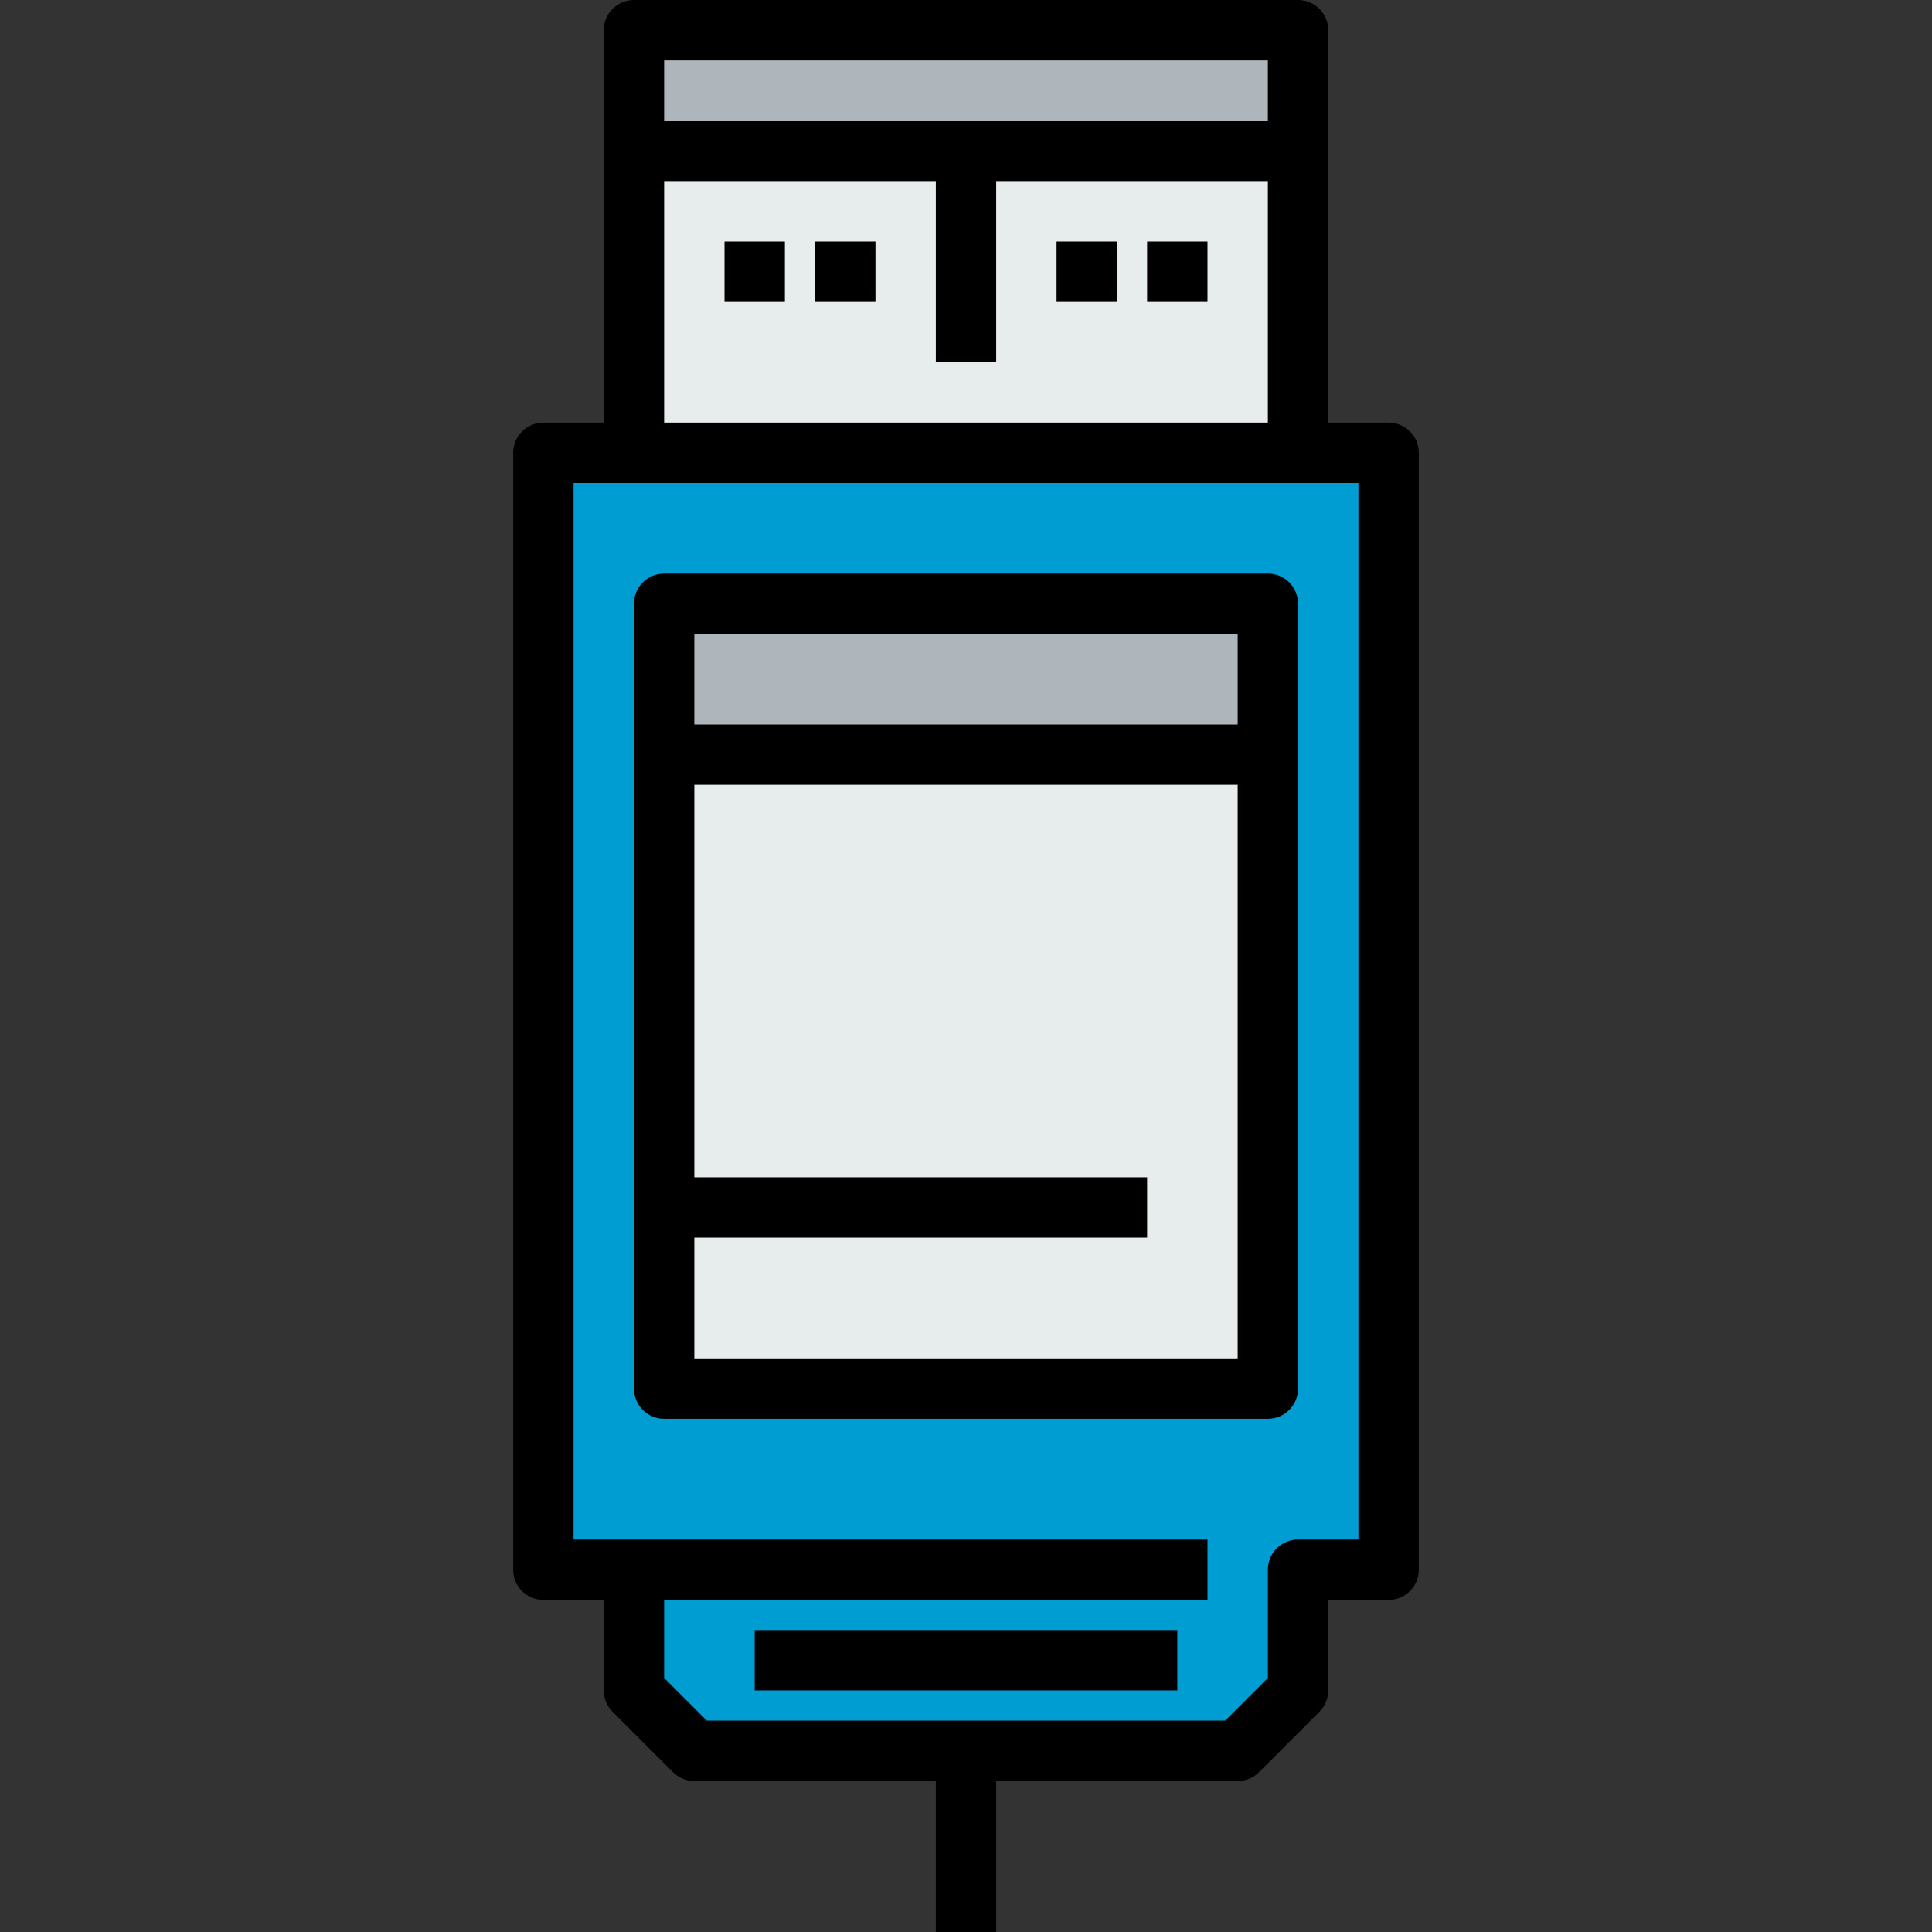 <?xml version="1.0" encoding="iso-8859-1"?>
<!-- Generator: Adobe Illustrator 19.0.0, SVG Export Plug-In . SVG Version: 6.00 Build 0)  -->
<svg version="1.1" id="Capa_1" xmlns="http://www.w3.org/2000/svg" xmlns:xlink="http://www.w3.org/1999/xlink" x="0px" y="0px"
	 viewBox="0 0 512 512" style="enable-background:new 0 0 512 512;" xml:space="preserve">
<rect x="0" y="0" width="512" height="512" fill="#333333" stroke="none"/>
<polygon style="fill:#AFB6BB;" points="344,8 344,40 256,40 168,40 168,8 "/>
<polygon style="fill:#E7ECED;" points="344,40 344,120 168,120 168,40 256,40 "/>
<rect x="176" y="160" style="fill:#AFB6BB;" width="160" height="40"/>
<polygon style="fill:#E7ECED;" points="176,320 176,200 336,200 336,368 176,368 "/>
<path style="fill:#009DD3;" d="M256,464h-72l-16-16v-32h-24V120h24h176h24v296h-24v32l-16,16H256z M336,368V200v-40H176v40v120v48
	H336z"/>
<path d="M368,112h-16V8c0-4.416-3.576-8-8-8H168c-4.424,0-8,3.584-8,8v104h-16c-4.424,0-8,3.584-8,8v296c0,4.416,3.576,8,8,8h16v24
	c0,2.128,0.84,4.16,2.344,5.656l16,16C179.84,471.16,181.872,472,184,472h64v40h16v-40h64c2.128,0,4.16-0.84,5.656-2.344l16-16
	C351.16,452.16,352,450.128,352,448v-24h16c4.424,0,8-3.584,8-8V120C376,115.584,372.424,112,368,112z M176,48h72v48h16V48h72v64
	H176V48z M336,16v16H176V16H336z M360,408h-16c-4.424,0-8,3.584-8,8v28.688L324.688,456H256h-68.688L176,444.688V424h144v-16H168
	h-16V128h16h176h16V408z"/>
<rect x="200" y="432" width="112" height="16"/>
<rect x="280" y="64" width="16" height="16"/>
<rect x="304" y="64" width="16" height="16"/>
<rect x="192" y="64" width="16" height="16"/>
<rect x="216" y="64" width="16" height="16"/>
<path d="M336,152H176c-4.424,0-8,3.584-8,8v208c0,4.416,3.576,8,8,8h160c4.424,0,8-3.584,8-8V160C344,155.584,340.424,152,336,152z
	 M328,168v24H184v-24H328z M184,360v-32h120v-16H184V208h144v152H184z"/>
<g>
</g>
<g>
</g>
<g>
</g>
<g>
</g>
<g>
</g>
<g>
</g>
<g>
</g>
<g>
</g>
<g>
</g>
<g>
</g>
<g>
</g>
<g>
</g>
<g>
</g>
<g>
</g>
<g>
</g>
</svg>
